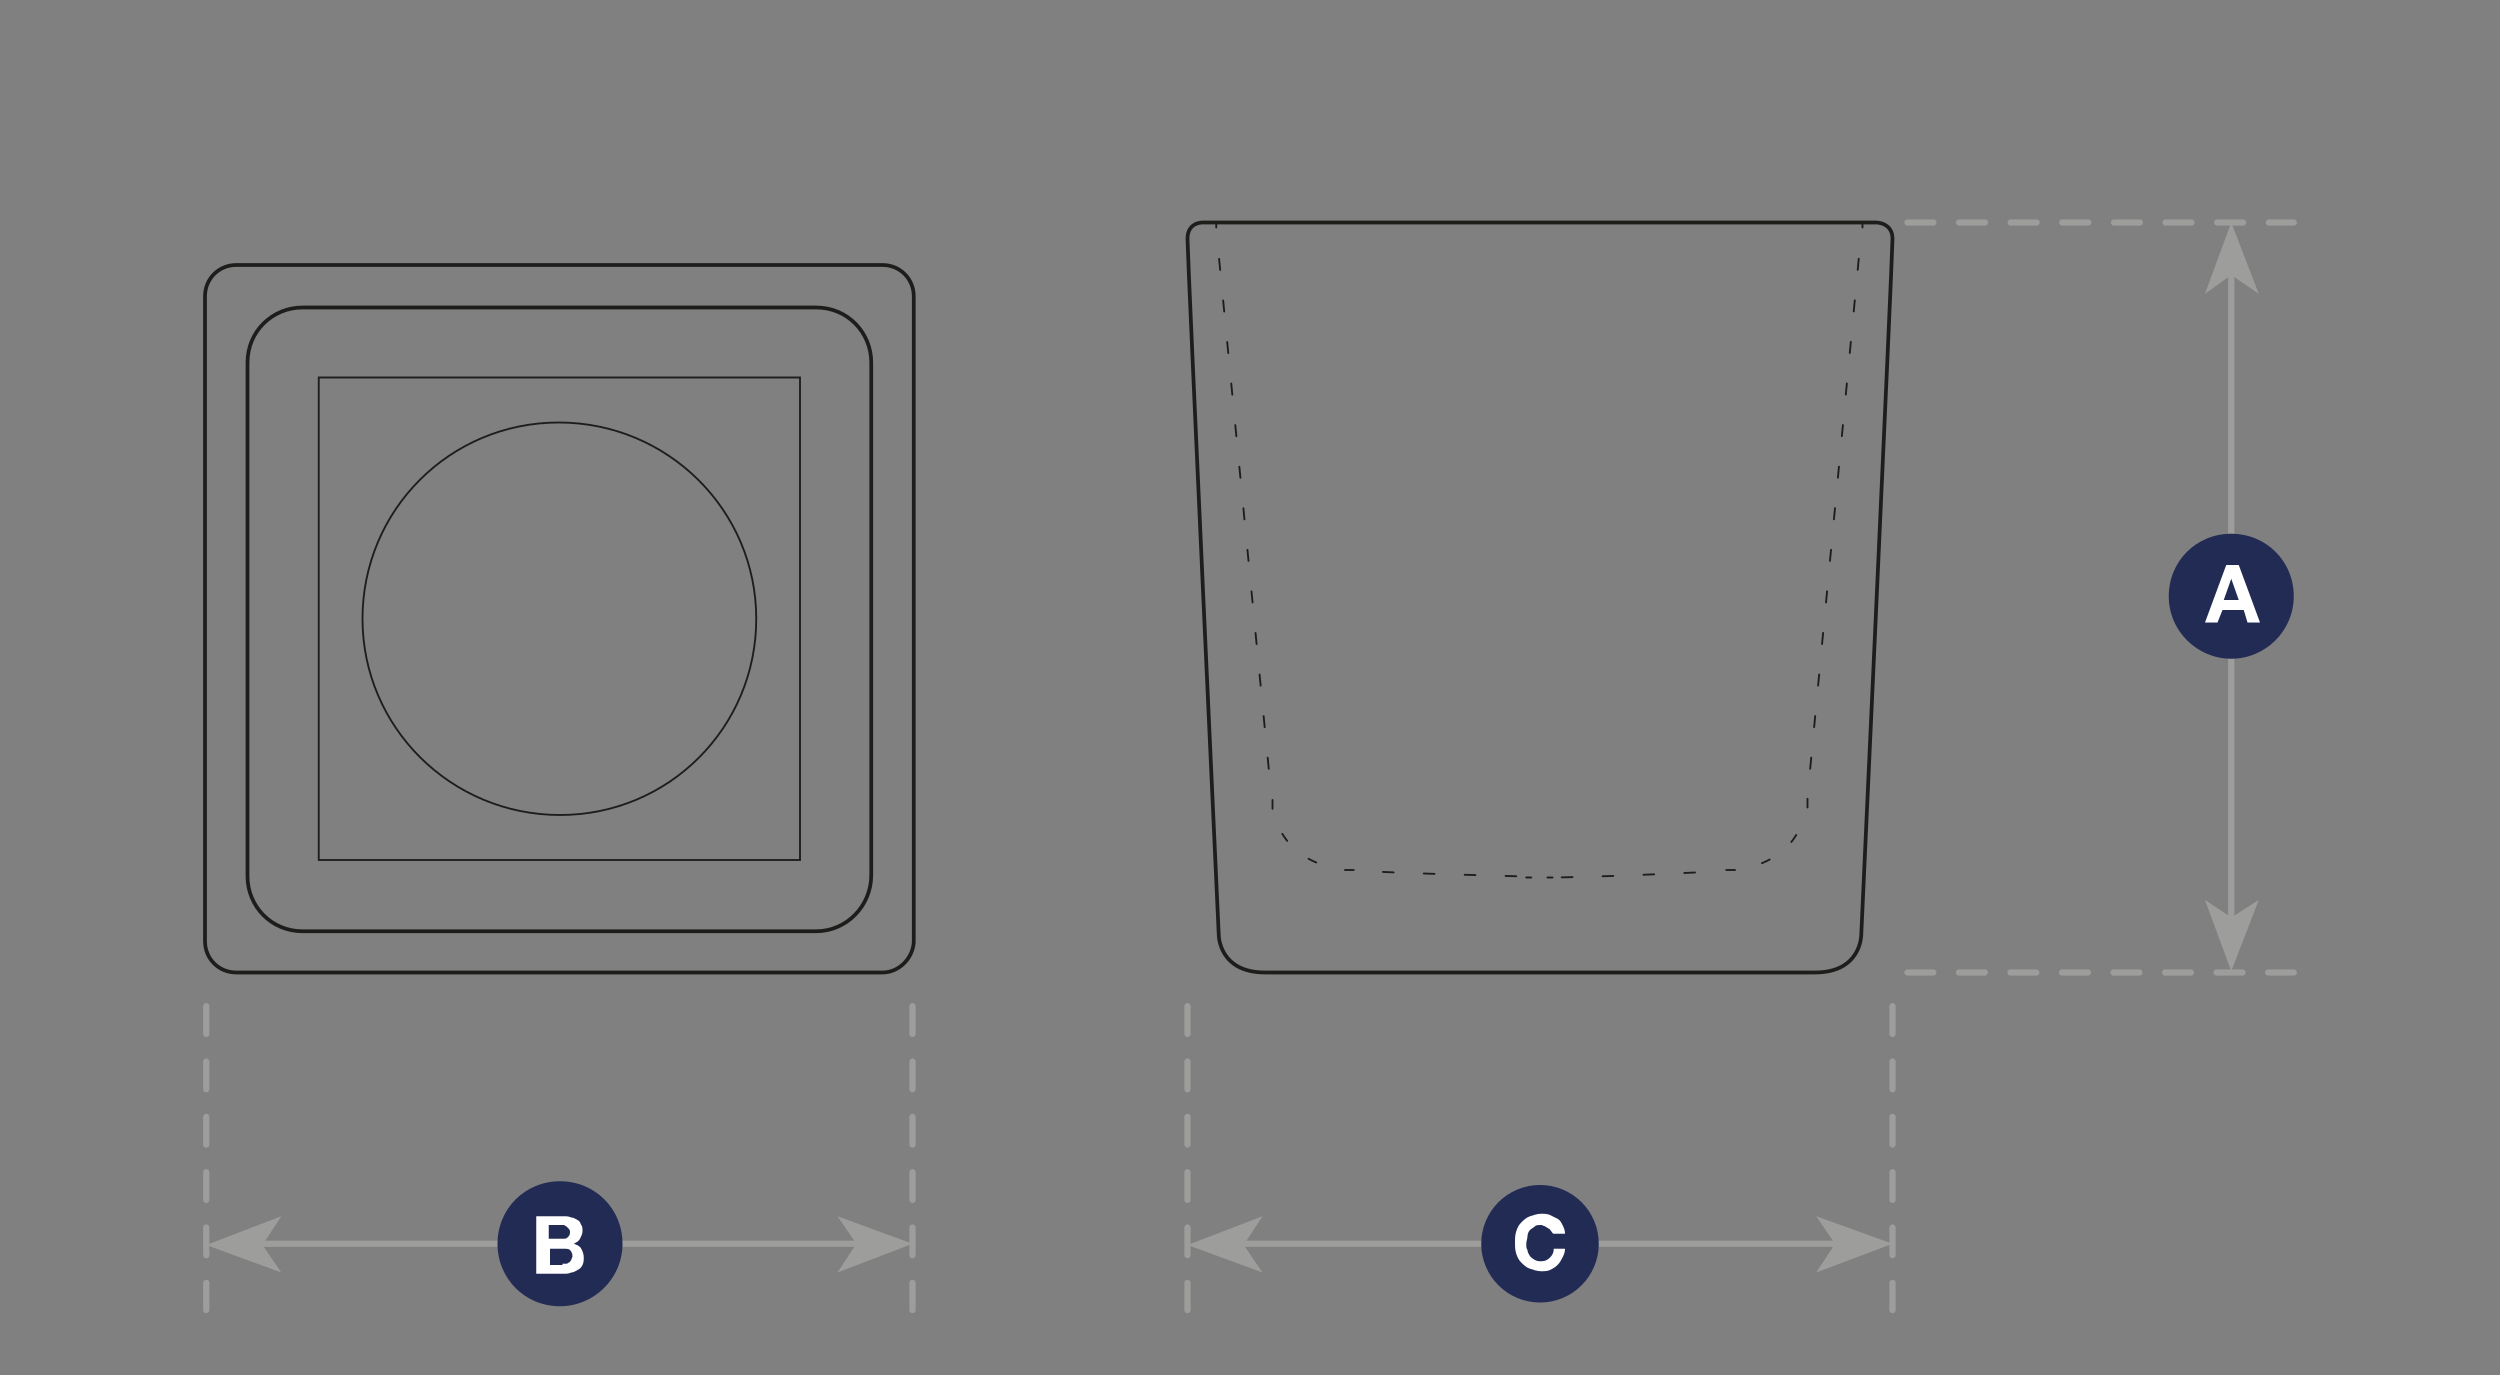 <?xml version="1.0" encoding="utf-8"?>
<!-- Generator: Adobe Illustrator 27.0.0, SVG Export Plug-In . SVG Version: 6.00 Build 0)  -->
<svg version="1.1" id="a" xmlns="http://www.w3.org/2000/svg" xmlns:xlink="http://www.w3.org/1999/xlink" x="0px" y="0px"
	 viewBox="0 0 200 110" style="enable-background:new 0 0 200 110;" xml:space="preserve">
<rect x="0" y="0" width="200" height="110" fill="#808080" stroke="none"/>
<style type="text/css">
	.st0{fill:none;stroke:#9D9D9C;stroke-width:0.5;}
	.st1{fill:#9D9D9C;}
	.st2{fill:none;stroke:#9D9D9C;stroke-width:0.5;stroke-linecap:round;stroke-linejoin:round;stroke-dasharray:0,0,2.061,2.061;}
	.st3{fill:none;stroke:#9D9D9C;stroke-width:0.5;stroke-linecap:round;stroke-linejoin:round;stroke-dasharray:0,0,2.065,2.065;}
	.st4{fill:#212B54;}
	.st5{fill:#FFFFFF;}
	.st6{fill:none;stroke:#1D1D1B;stroke-width:0.3;stroke-miterlimit:10;}
	.st7{fill:none;stroke:#1D1D1B;stroke-width:0.15;stroke-linecap:round;stroke-linejoin:round;stroke-dasharray:0,0,0.891,2.45;}
	.st8{fill:none;stroke:#1D1D1B;stroke-width:0.15;stroke-linecap:round;stroke-linejoin:round;stroke-dasharray:0,0,0.684,2.243;}
	.st9{fill:none;stroke:#1D1D1B;stroke-width:0.15;stroke-linecap:round;stroke-linejoin:round;stroke-dasharray:0,0,0.856,2.415;}
	.st10{fill:none;stroke:#1D1D1B;stroke-width:0.15;stroke-linecap:round;stroke-linejoin:round;}
	.st11{fill:none;stroke:#1D1D1B;stroke-width:0.15;stroke-miterlimit:10;}
	.st12{fill:none;stroke:#9D9D9C;stroke-width:0.5;stroke-linecap:round;stroke-linejoin:round;stroke-dasharray:0,0,2.213,2.213;}
</style>
<line class="st0" x1="178.5" y1="74.9" x2="178.5" y2="20.7"/>
<polygon class="st1" points="178.5,17.8 176.4,23.5 178.5,22 180.7,23.5 "/>
<polygon class="st1" points="178.5,77.7 180.7,72 178.5,73.4 176.4,72 "/>
<line class="st2" x1="152.6" y1="77.8" x2="183.5" y2="77.8"/>
<line class="st3" x1="152.6" y1="17.8" x2="183.5" y2="17.8"/>
<path class="st4" d="M178.5,52.7c2.7,0,5-2.2,5-5s-2.2-5-5-5s-5,2.2-5,5S175.8,52.7,178.5,52.7"/>
<path class="st5" d="M179.1,45.2l1.7,4.6h-1l-0.3-1h-1.7l-0.4,1h-1l1.7-4.6H179.1L179.1,45.2z M179.1,48l-0.6-1.7h0l-0.6,1.7H179.1
	L179.1,48z"/>
<path class="st6" d="M128,77.8h17.2c3.7,0,3.7-3,3.7-3s2.5-54.4,2.5-55.7s-1.3-1.3-1.3-1.3H96.3c0,0-1.3-0.1-1.3,1.3
	s2.5,55.7,2.5,55.7s0,3,3.7,3H128z"/>
<line class="st7" x1="148.7" y1="20.7" x2="144.7" y2="62.7"/>
<path class="st8" d="M143.7,66.8c-0.6,1-1.8,2.1-3.8,2.6"/>
<path class="st9" d="M135.6,69.8c-4.2,0.2-9.3,0.4-11.9,0.4"/>
<path class="st9" d="M121.3,70.1c-3.1-0.1-8-0.2-11.9-0.4"/>
<path class="st8" d="M105.3,69c-1.9-0.8-2.8-2.2-3.2-3.3"/>
<line class="st7" x1="101.5" y1="61.5" x2="97.4" y2="19.4"/>
<path class="st10" d="M97.3,18.2l0-0.4 M101.8,64.7c0-0.2,0-0.3,0-0.3l0-0.4 M108.3,69.6c-0.1,0-0.3,0-0.4,0c-0.1,0-0.2,0-0.3,0
	 M124.1,70.2h0.1c0,0-0.2,0-0.4,0 M122.5,70.2c-0.3,0-0.4,0-0.4,0h0.1 M138.8,69.6c-0.1,0-0.2,0-0.3,0c-0.1,0-0.3,0-0.4,0
	 M144.6,63.9l0,0.4c0,0,0,0.1,0,0.3 M149,17.8l0,0.4"/>
<path class="st6" d="M65.3,74.5H24.2c-2.5,0-4.4-2-4.4-4.4V29c0-2.5,2-4.4,4.4-4.4h41.1c2.5,0,4.4,2,4.4,4.4V70
	C69.7,72.5,67.7,74.5,65.3,74.5z M70.6,77.8H18.9c-1.4,0-2.5-1.1-2.5-2.5V23.7c0-1.4,1.1-2.5,2.5-2.5h51.7c1.4,0,2.5,1.1,2.5,2.5
	v51.7C73,76.7,71.9,77.8,70.6,77.8z"/>
<path class="st11" d="M60.5,49.5c0,8.7-7,15.7-15.7,15.7S29,58.2,29,49.5s7-15.7,15.7-15.7S60.5,40.8,60.5,49.5z M64,68.8H25.5V30.2
	H64V68.8z"/>
<line class="st0" x1="20.3" y1="99.5" x2="70.3" y2="99.5"/>
<polygon class="st1" points="73,99.5 67,97.3 68.5,99.5 67,101.8 "/>
<polygon class="st1" points="16.5,99.6 22.5,101.8 21,99.6 22.5,97.3 "/>
<line class="st12" x1="16.5" y1="80.5" x2="16.5" y2="104.8"/>
<line class="st12" x1="73" y1="80.5" x2="73" y2="104.8"/>
<path class="st4" d="M44.8,104.5c2.7,0,5-2.2,5-5s-2.2-5-5-5s-5,2.2-5,5S42,104.5,44.8,104.5"/>
<path class="st5" d="M45.1,97.3c0.2,0,0.4,0,0.6,0.1c0.2,0,0.3,0.1,0.5,0.2s0.2,0.2,0.3,0.4c0.1,0.1,0.1,0.3,0.1,0.5
	c0,0.2-0.1,0.4-0.2,0.6c-0.1,0.2-0.3,0.3-0.5,0.4c0.3,0.1,0.5,0.2,0.6,0.4c0.1,0.2,0.2,0.4,0.2,0.7c0,0.2,0,0.4-0.1,0.6
	c-0.1,0.2-0.2,0.3-0.4,0.4c-0.2,0.1-0.3,0.2-0.5,0.2c-0.2,0.1-0.4,0.1-0.6,0.1h-2.2v-4.6H45.1L45.1,97.3z M45,99.1
	c0.2,0,0.3,0,0.4-0.1c0.1-0.1,0.2-0.2,0.2-0.4c0-0.1,0-0.2-0.1-0.3s-0.1-0.1-0.2-0.2c-0.1,0-0.1-0.1-0.2-0.1c-0.1,0-0.2,0-0.3,0
	h-0.9v1.1H45L45,99.1z M45,101.1c0.1,0,0.2,0,0.3,0c0.1,0,0.2-0.1,0.2-0.1c0.1,0,0.1-0.1,0.2-0.2c0-0.1,0.1-0.2,0.1-0.3
	c0-0.2-0.1-0.4-0.2-0.5c-0.1-0.1-0.3-0.1-0.5-0.1h-1.1v1.3H45z"/>
<line class="st0" x1="97.9" y1="99.5" x2="147.9" y2="99.5"/>
<polygon class="st1" points="151.4,99.5 145.3,97.3 146.8,99.5 145.3,101.8 "/>
<polygon class="st1" points="95,99.6 101,101.8 99.5,99.6 101,97.3 "/>
<line class="st12" x1="95" y1="80.5" x2="95" y2="104.8"/>
<line class="st12" x1="151.4" y1="80.5" x2="151.4" y2="104.8"/>
<path class="st4" d="M123.2,104.2c2.6,0,4.7-2.1,4.7-4.7s-2.1-4.7-4.7-4.7s-4.7,2.1-4.7,4.7S120.6,104.2,123.2,104.2"/>
<path class="st5" d="M124.1,98.5c-0.1-0.1-0.1-0.2-0.2-0.2c-0.1-0.1-0.2-0.1-0.3-0.2c-0.1,0-0.2-0.1-0.3-0.1c-0.2,0-0.4,0-0.5,0.1
	c-0.1,0.1-0.3,0.2-0.4,0.3c-0.1,0.1-0.2,0.3-0.2,0.5c0,0.2-0.1,0.4-0.1,0.6c0,0.2,0,0.4,0.1,0.5c0,0.2,0.1,0.3,0.2,0.5
	c0.1,0.1,0.2,0.2,0.4,0.3c0.2,0.1,0.3,0.1,0.5,0.1c0.3,0,0.5-0.1,0.7-0.3c0.2-0.2,0.3-0.4,0.3-0.7h0.9c0,0.3-0.1,0.5-0.2,0.7
	c-0.1,0.2-0.2,0.4-0.4,0.6c-0.2,0.2-0.4,0.3-0.6,0.4c-0.2,0.1-0.5,0.1-0.7,0.1c-0.3,0-0.6-0.1-0.9-0.2c-0.3-0.1-0.5-0.3-0.7-0.5
	c-0.2-0.2-0.3-0.4-0.4-0.7c-0.1-0.3-0.1-0.6-0.1-0.9c0-0.3,0-0.6,0.1-0.9c0.1-0.3,0.2-0.5,0.4-0.7c0.2-0.2,0.4-0.4,0.7-0.5
	c0.3-0.1,0.6-0.2,0.9-0.2c0.2,0,0.5,0,0.7,0.1c0.2,0.1,0.4,0.2,0.6,0.3c0.2,0.1,0.3,0.3,0.4,0.5c0.1,0.2,0.2,0.4,0.2,0.7h-0.9
	C124.2,98.7,124.2,98.6,124.1,98.5L124.1,98.5z"/>
</svg>
